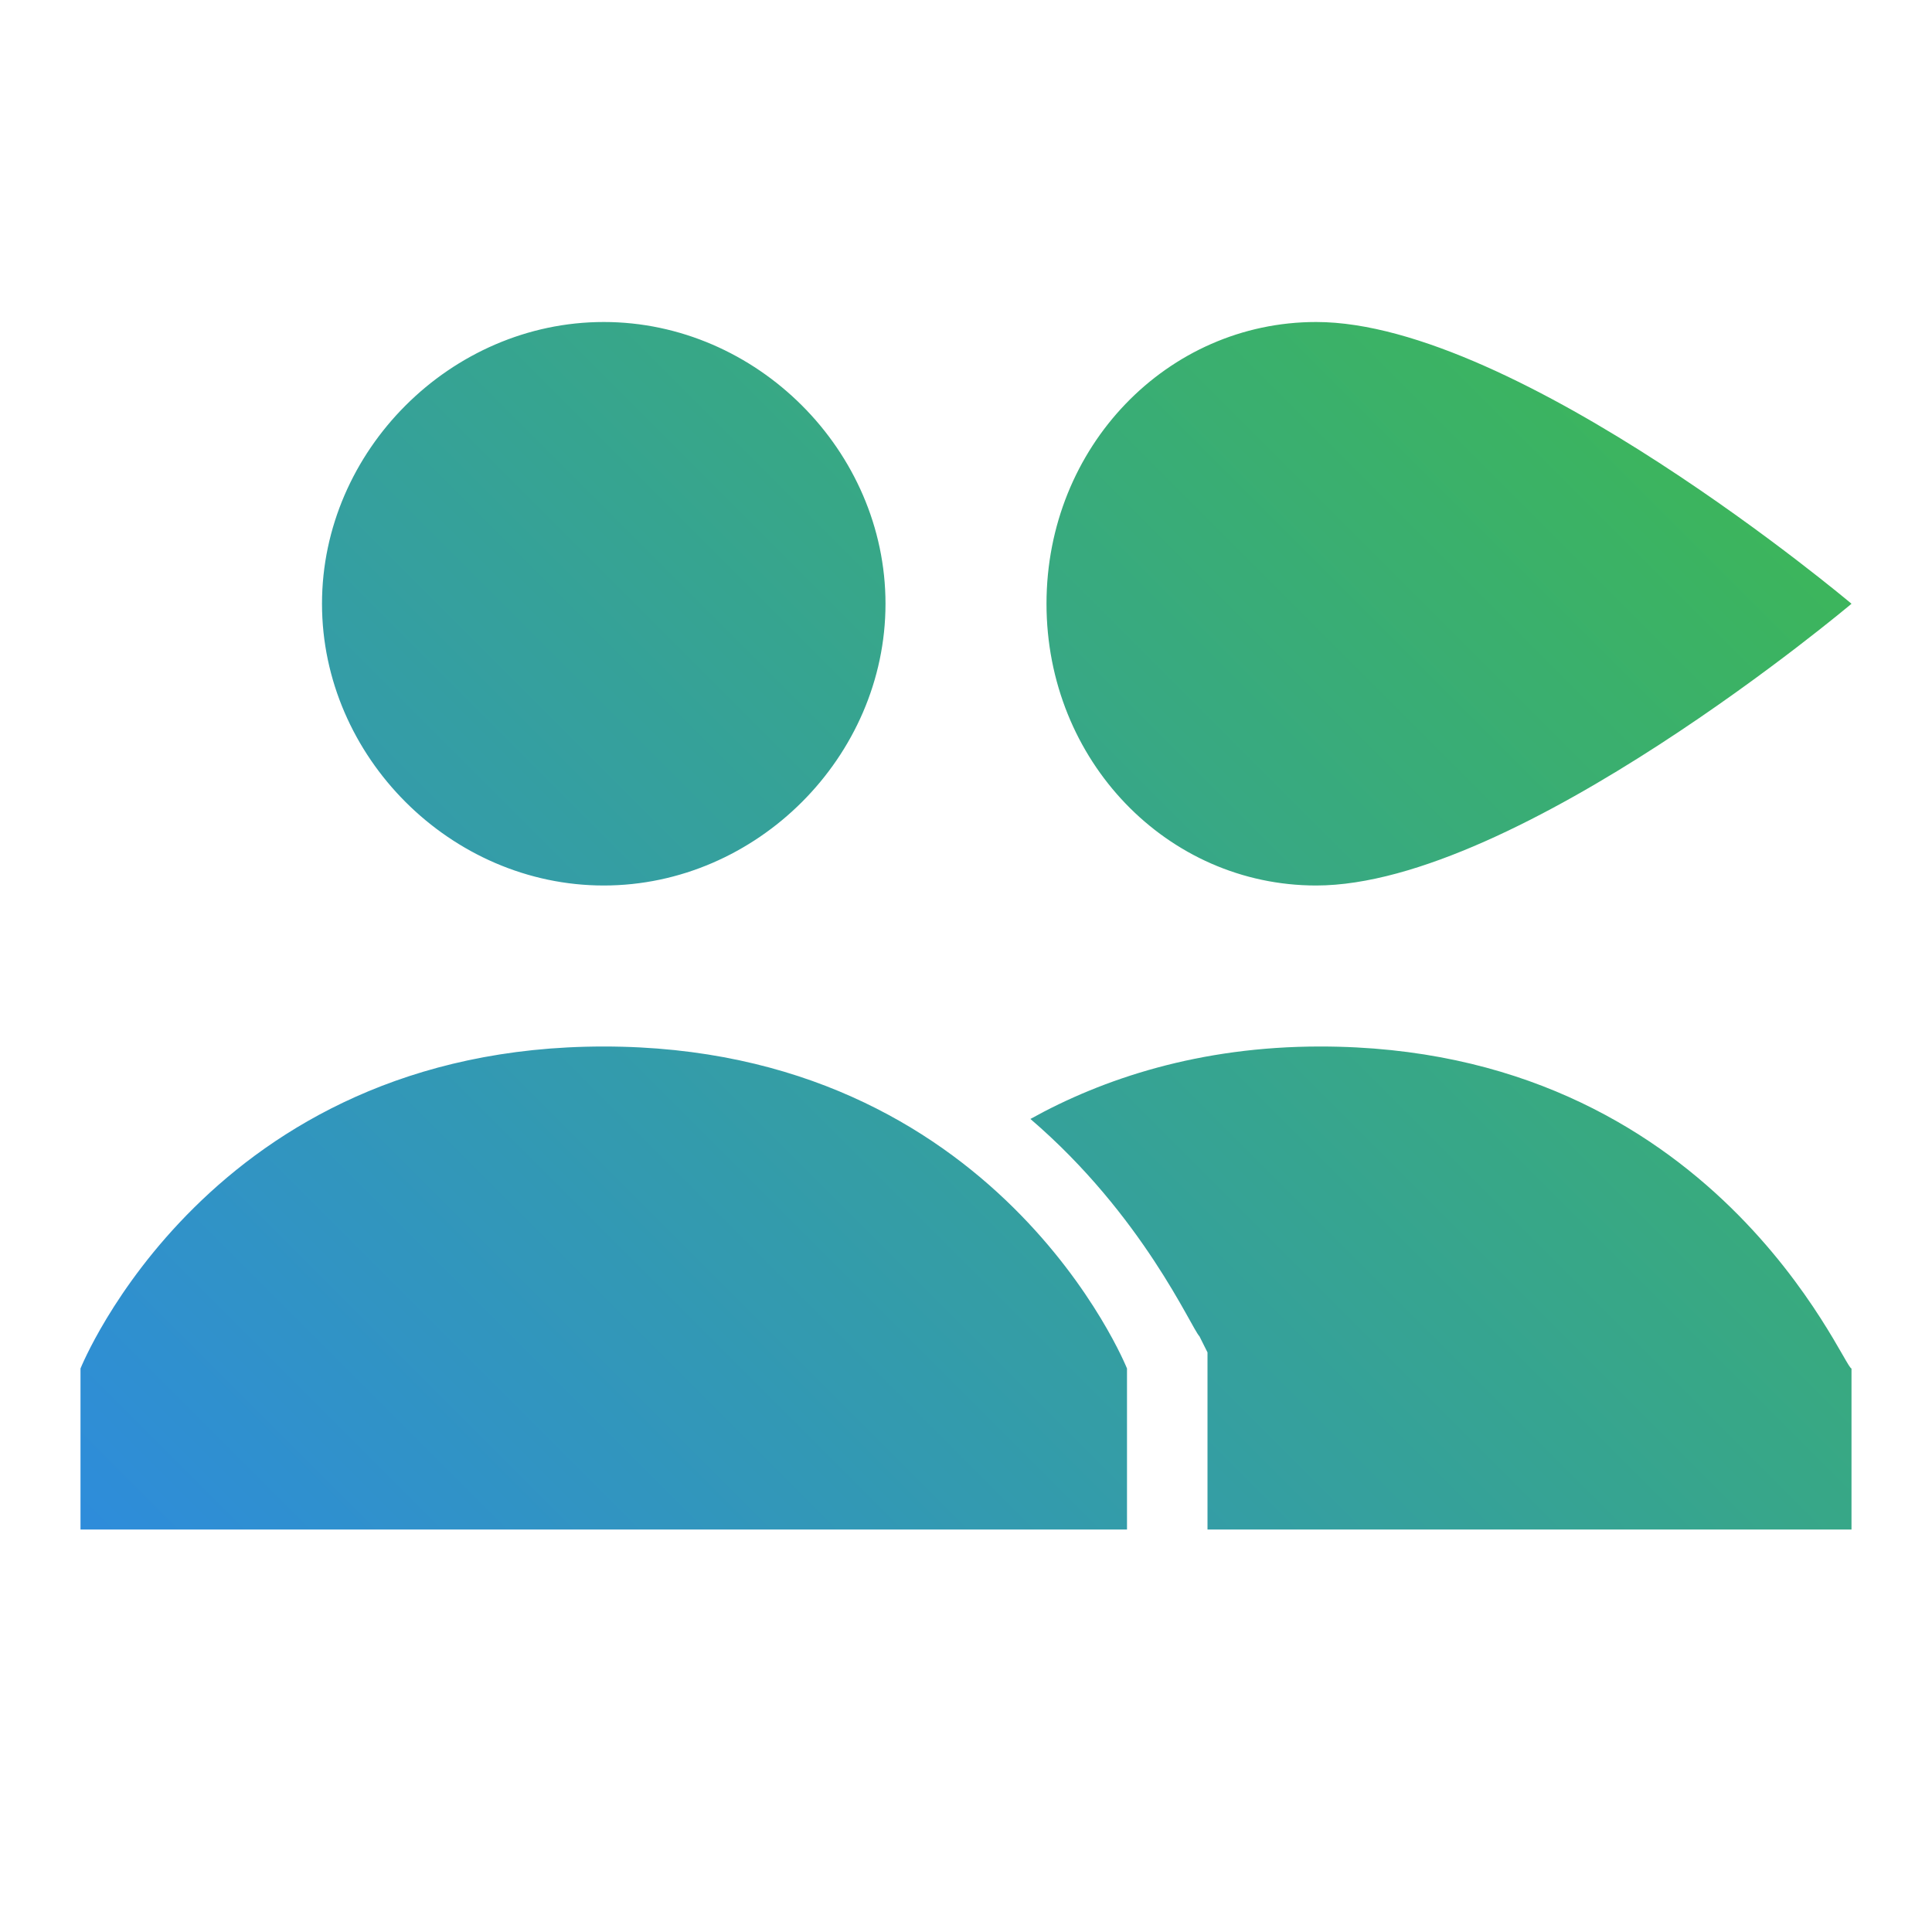 <?xml version="1.0" encoding="utf-8"?>
<!-- Generator: Adobe Illustrator 21.0.0, SVG Export Plug-In . SVG Version: 6.00 Build 0)  -->
<svg version="1.1" id="Layer_1" xmlns="http://www.w3.org/2000/svg" xmlns:xlink="http://www.w3.org/1999/xlink" x="0px" y="0px"
	 viewBox="0 0 48 48" style="enable-background:new 0 0 48 48;" xml:space="preserve">
<style type="text/css">
	.st0{fill:url(#SVGID_1_);}
</style>
<linearGradient id="SVGID_1_" gradientUnits="userSpaceOnUse" x1="8.037" y1="44.038" x2="41.538" y2="10.537">
	<stop  offset="0" style="stop-color:#2E8CDB"/>
	<stop  offset="1" style="stop-color:#3CB55C"/>
</linearGradient>
<path class="st0" d="M15,8c-3.8,0-7,3.2-7,7s3.2,7,7,7s7-3.2,7-7S18.8,8,15,8z M32.7,8C29,8,26,11.1,26,15s3,7,6.7,7
	c5,0,13.3-7,13.3-7S37.7,8,32.7,8z M15,26c-9.8,0-13,8-13,8v4h26v-4C28,34,24.8,26,15,26z M32.8,26c-3,0-5.4,0.8-7.2,1.8
	c2.8,2.4,4,5.2,4.2,5.4l0.2,0.4V38h16v-4C45.8,34,42.6,26,32.8,26z"/>
</svg>
